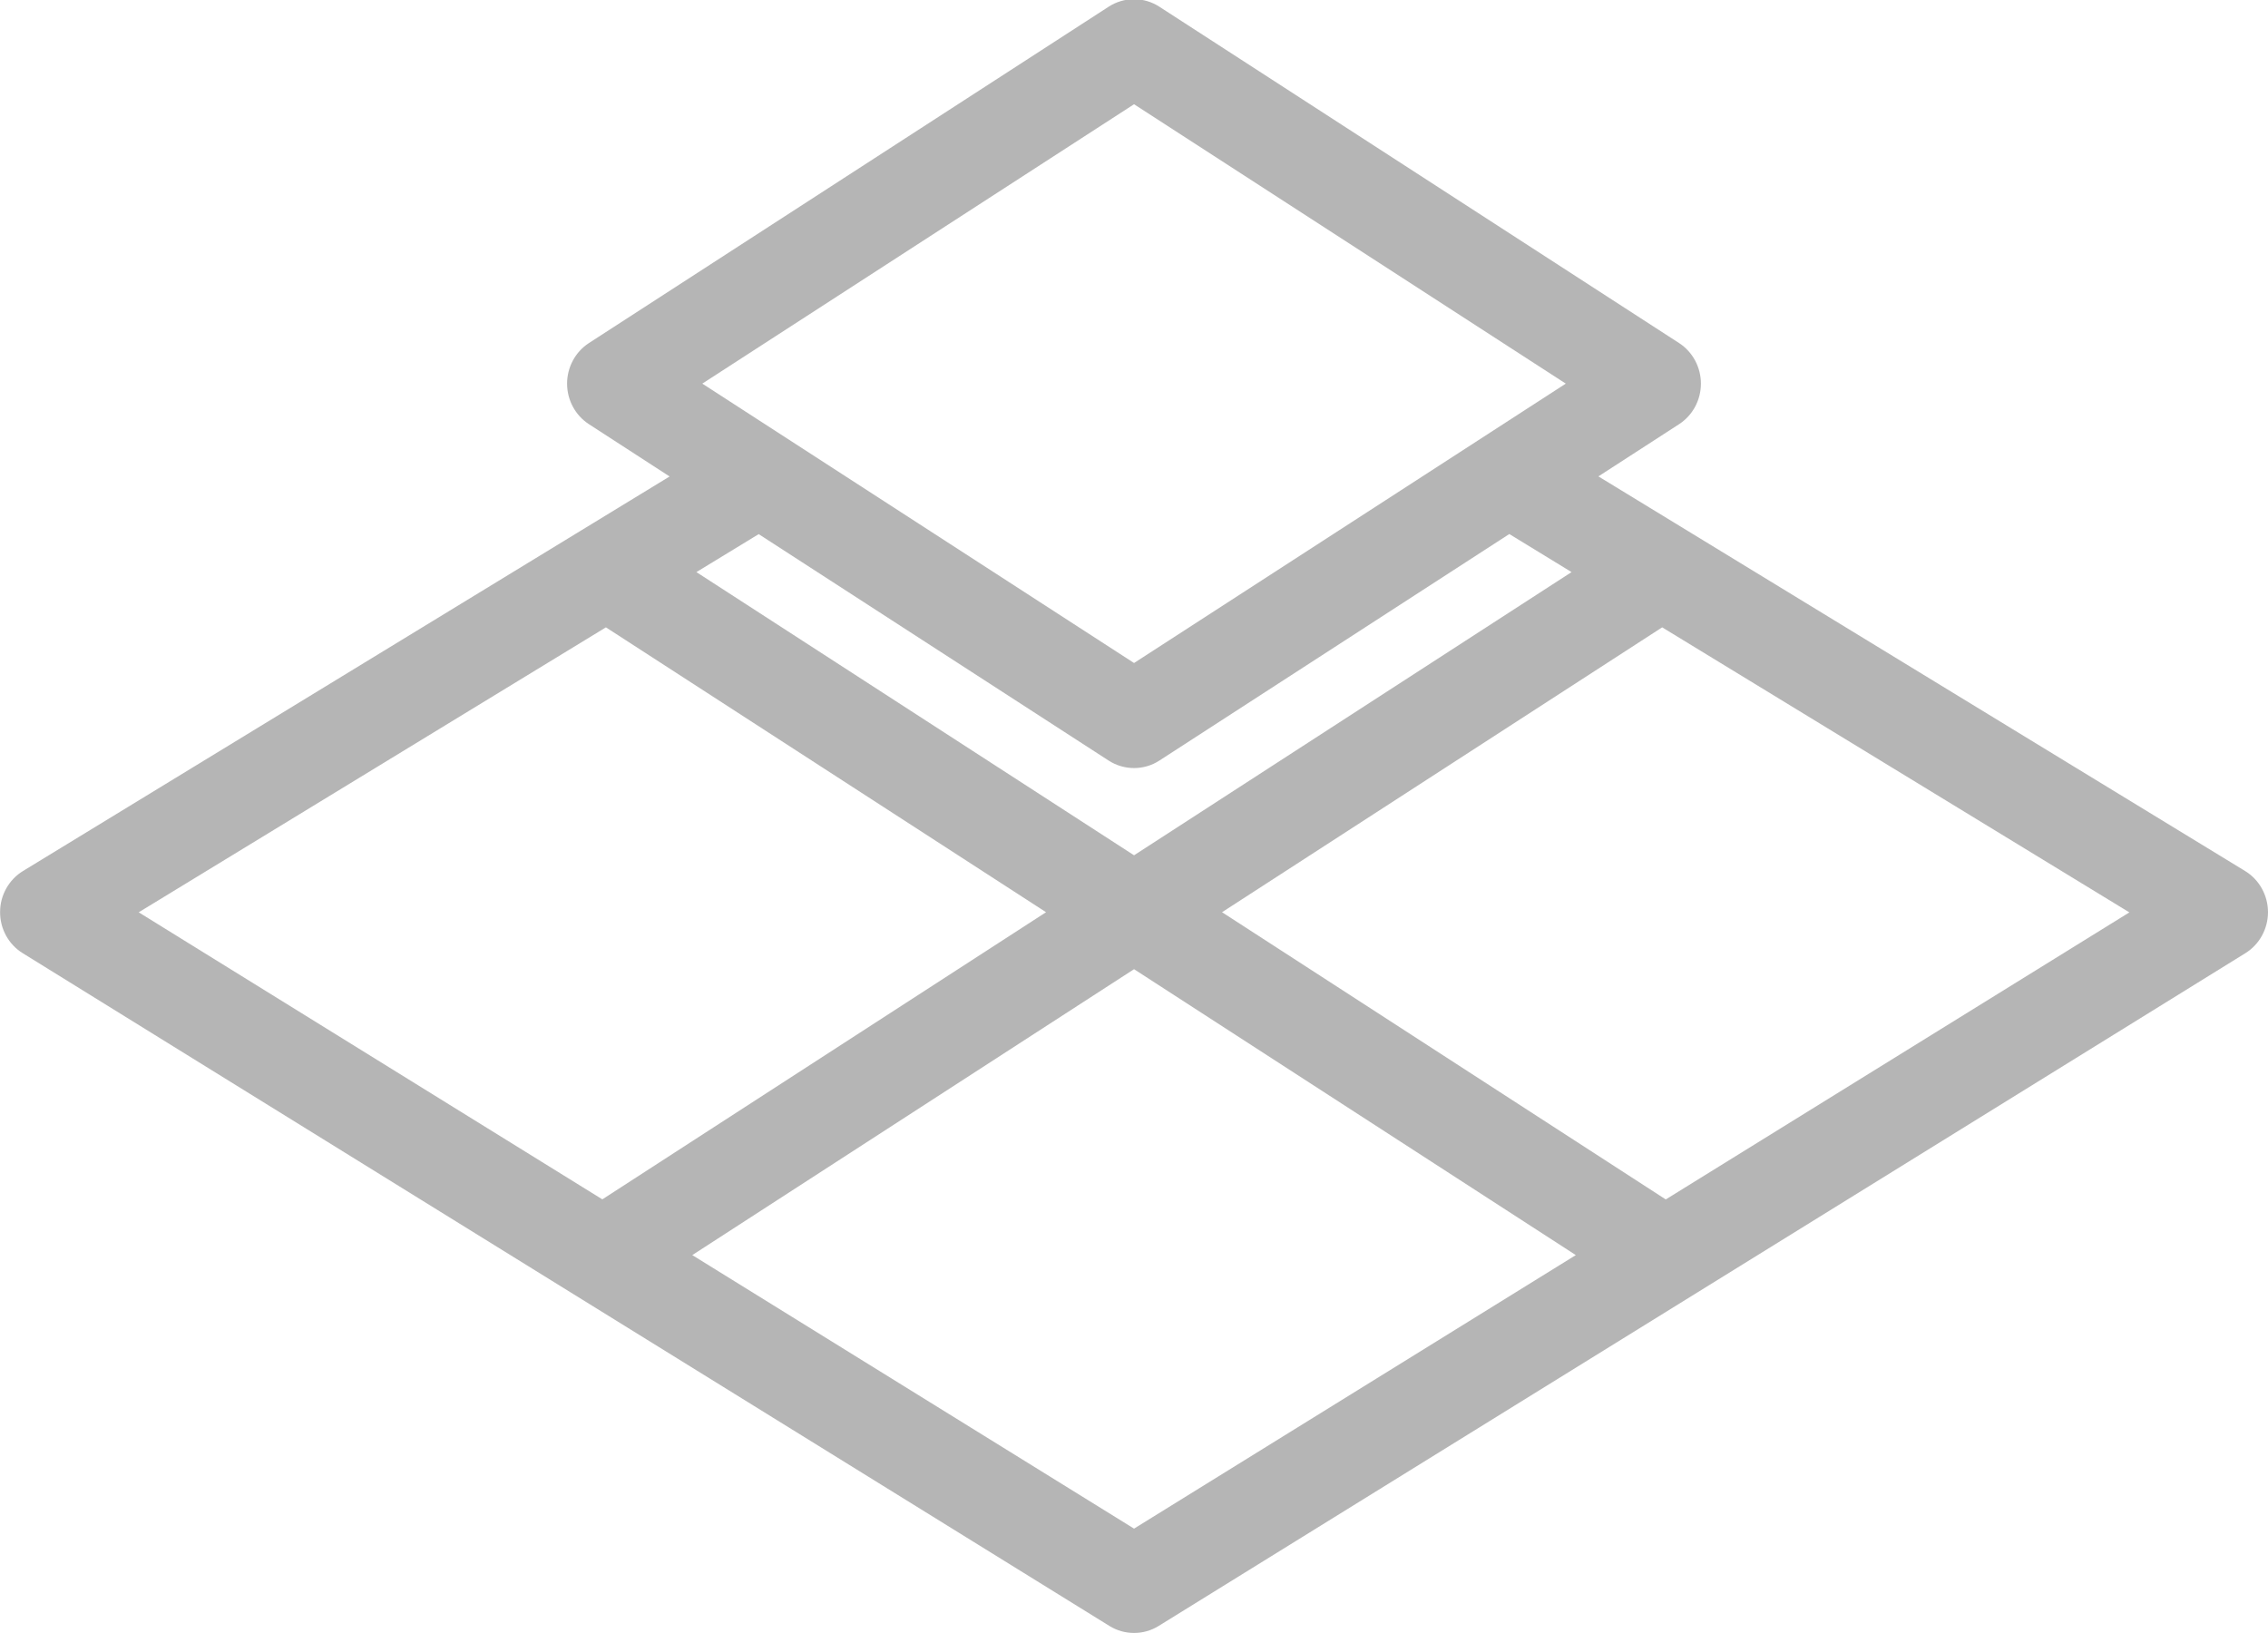 <svg 
 xmlns="http://www.w3.org/2000/svg"
 xmlns:xlink="http://www.w3.org/1999/xlink"
 width="50px" height="36px">
<path fill-rule="evenodd"  fill="rgb(181, 181, 181)"
 d="M49.494,19.201 L35.238,10.502 L37.017,9.351 C37.317,9.156 37.498,8.820 37.498,8.457 C37.498,8.095 37.317,7.758 37.017,7.563 L25.559,0.148 C25.218,-0.073 24.782,-0.073 24.441,0.148 L12.983,7.563 C12.683,7.758 12.502,8.095 12.502,8.457 C12.502,8.820 12.683,9.156 12.983,9.351 L14.762,10.504 L0.508,19.201 C0.196,19.391 0.002,19.735 0.002,20.106 C-0.000,20.476 0.189,20.822 0.502,21.014 L24.459,35.845 C24.626,35.949 24.814,35.999 25.001,35.999 C25.188,35.999 25.376,35.949 25.543,35.845 L49.500,21.014 C49.813,20.820 50.000,20.476 50.000,20.106 C49.998,19.735 49.806,19.391 49.494,19.201 ZM25.001,2.298 L34.519,8.457 L25.001,14.616 L15.483,8.457 L25.001,2.298 ZM24.441,16.767 C24.611,16.877 24.807,16.932 25.001,16.932 C25.195,16.932 25.391,16.877 25.559,16.767 L33.274,11.773 L34.646,12.612 L25.001,18.855 L15.353,12.612 L16.726,11.775 L24.441,16.767 ZM13.358,13.830 L23.061,20.110 L13.279,26.440 L3.058,20.112 L13.358,13.830 ZM25.001,33.699 L15.262,27.669 L25.001,21.366 L34.740,27.669 L25.001,33.699 ZM36.723,26.442 L26.941,20.110 L36.644,13.830 L46.944,20.114 L36.723,26.442 Z"/>
</svg>